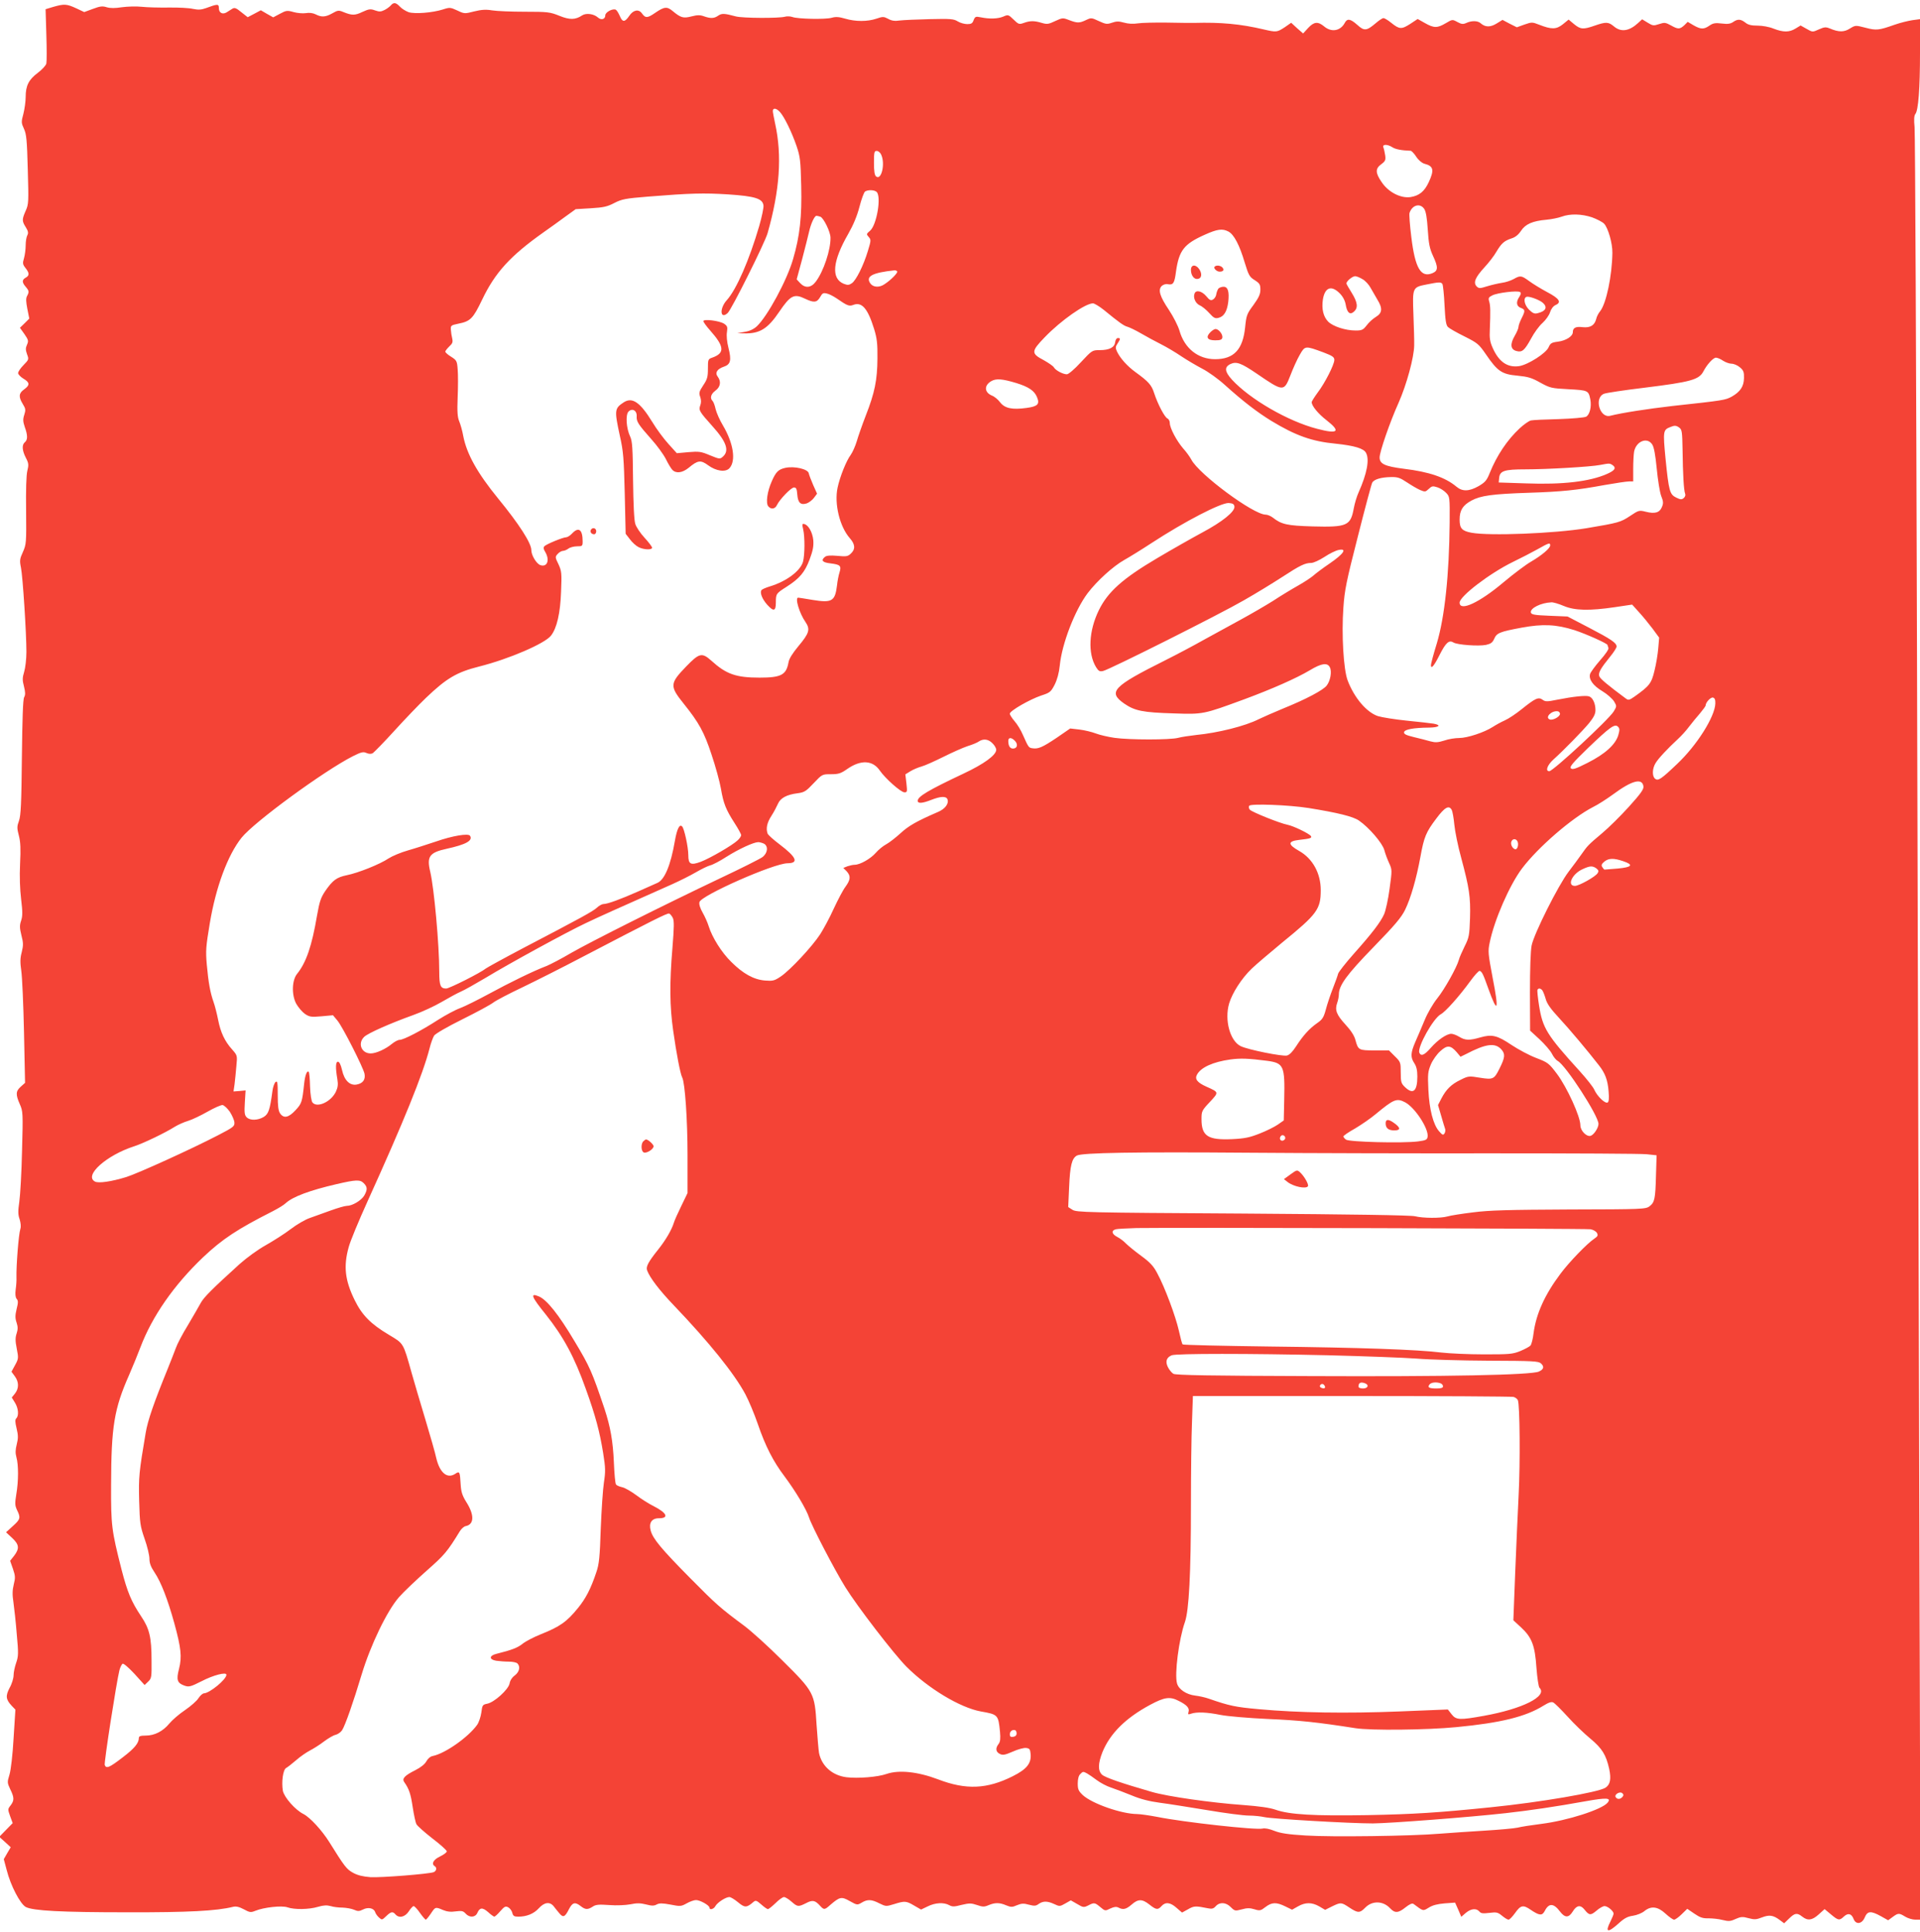 <?xml version="1.0" standalone="no"?>
<!DOCTYPE svg PUBLIC "-//W3C//DTD SVG 20010904//EN"
 "http://www.w3.org/TR/2001/REC-SVG-20010904/DTD/svg10.dtd">
<svg version="1.0" xmlns="http://www.w3.org/2000/svg"
 width="1272pt" height="1280pt" viewBox="0 0 1272 1280"
 preserveAspectRatio="xMidYMid meet">
<g transform="translate(0,1280) scale(0.1,-0.1)"
fill="#f44336" stroke="none">
<path d="M2589 12764 c-7 -8 -25 -22 -41 -30 -24 -12 -35 -13 -63 -3 -30 11
-40 10 -84 -10 -50 -24 -69 -24 -128 0 -29 12 -36 11 -71 -9 -46 -26 -72 -27
-111 -7 -18 9 -42 12 -65 8 -20 -3 -56 0 -81 7 -42 12 -49 11 -90 -11 l-45
-24 -41 23 -41 24 -43 -23 -44 -23 -42 33 c-35 29 -45 32 -60 23 -11 -7 -27
-17 -38 -24 -27 -16 -51 -3 -51 28 0 29 -8 29 -86 0 -31 -11 -50 -12 -85 -5
-24 6 -96 10 -159 9 -63 -1 -145 1 -181 5 -36 4 -95 2 -132 -3 -45 -7 -76 -7
-100 0 -28 9 -44 7 -92 -11 l-57 -21 -53 25 c-63 29 -79 30 -150 10 l-53 -16
5 -168 c3 -92 3 -179 0 -192 -3 -13 -29 -41 -57 -62 -60 -45 -80 -85 -80 -160
0 -29 -7 -79 -15 -111 -15 -55 -14 -61 4 -100 16 -35 20 -74 25 -269 6 -215 6
-230 -14 -274 -25 -57 -25 -68 1 -109 16 -26 18 -38 10 -53 -6 -11 -11 -41
-11 -67 0 -26 -5 -64 -11 -85 -10 -33 -9 -41 10 -65 26 -33 27 -50 1 -64 -25
-14 -25 -31 0 -60 23 -27 24 -34 9 -62 -8 -15 -7 -37 2 -84 l13 -65 -31 -31
-31 -30 30 -42 c26 -38 28 -45 17 -70 -10 -22 -10 -34 0 -63 13 -34 12 -36
-23 -72 -20 -20 -36 -44 -36 -53 0 -9 16 -25 35 -37 43 -25 44 -43 5 -71 -36
-25 -38 -50 -9 -97 19 -31 20 -39 10 -71 -10 -30 -9 -45 3 -81 20 -55 20 -85
1 -101 -21 -17 -19 -54 6 -103 19 -36 20 -47 10 -87 -7 -28 -10 -127 -8 -265
2 -212 1 -222 -21 -272 -21 -46 -23 -57 -13 -105 12 -61 36 -432 36 -558 0
-47 -7 -106 -15 -132 -12 -39 -12 -56 -1 -97 9 -37 10 -55 1 -71 -8 -14 -12
-143 -15 -398 -3 -307 -7 -385 -19 -420 -14 -38 -14 -49 -1 -99 11 -42 13 -88
8 -187 -4 -84 -1 -168 7 -235 10 -83 10 -111 0 -141 -11 -32 -10 -49 2 -98 13
-50 13 -66 2 -111 -11 -41 -11 -68 -3 -124 6 -40 14 -223 18 -407 l7 -335 -28
-25 c-34 -30 -35 -52 -7 -116 21 -47 22 -57 15 -309 -3 -143 -12 -295 -18
-337 -9 -62 -9 -86 2 -117 7 -23 10 -49 5 -63 -12 -37 -28 -248 -26 -323 1
-16 -1 -51 -5 -78 -4 -32 -2 -52 6 -63 11 -12 11 -25 0 -68 -10 -42 -10 -61 0
-90 9 -28 9 -44 0 -72 -9 -27 -9 -50 1 -100 12 -62 12 -67 -11 -109 l-24 -44
22 -30 c28 -38 28 -81 1 -115 l-21 -26 21 -34 c23 -37 27 -86 9 -104 -9 -9 -8
-25 2 -67 11 -46 11 -65 1 -105 -9 -36 -10 -58 -2 -87 14 -50 14 -157 -1 -244
-10 -61 -9 -75 5 -105 25 -51 22 -61 -28 -106 l-45 -41 40 -37 c47 -44 50 -70
14 -118 l-27 -34 19 -54 c16 -47 16 -59 5 -103 -9 -38 -10 -67 -2 -118 5 -37
16 -132 22 -211 12 -128 11 -147 -4 -190 -9 -26 -17 -63 -17 -82 0 -19 -11
-57 -26 -83 -28 -54 -26 -77 13 -119 l25 -26 -12 -189 c-6 -110 -18 -210 -27
-241 -16 -52 -15 -55 5 -98 27 -55 27 -74 2 -107 -19 -24 -19 -26 -3 -71 l17
-46 -44 -45 -45 -46 38 -34 38 -35 -23 -39 -23 -40 19 -71 c26 -104 90 -226
127 -246 49 -25 232 -35 674 -35 401 -1 590 9 698 36 20 5 40 1 72 -16 40 -22
47 -22 77 -10 56 23 175 36 212 23 45 -16 142 -15 202 3 37 11 59 12 85 5 18
-6 54 -10 79 -10 25 -1 59 -7 75 -14 25 -11 35 -11 59 1 34 18 72 10 81 -16 3
-10 14 -26 25 -36 20 -18 21 -18 48 8 32 31 44 33 62 12 23 -27 63 -18 88 20
12 19 27 35 32 35 6 0 25 -20 42 -45 18 -25 35 -45 39 -45 3 0 18 18 33 40 30
45 30 46 81 24 26 -11 52 -14 84 -9 39 5 50 3 65 -14 26 -29 64 -27 78 3 16
37 34 39 72 6 18 -17 37 -30 41 -30 4 0 22 16 39 36 28 32 35 35 53 26 11 -6
24 -23 27 -37 5 -20 12 -25 39 -25 56 0 103 19 136 55 37 41 73 46 99 14 9
-12 26 -33 38 -47 25 -30 37 -25 64 29 23 44 40 48 77 19 31 -24 46 -25 79 -4
20 14 41 16 110 11 49 -4 109 -1 141 5 42 9 67 8 103 -1 38 -10 53 -10 71 0
18 9 37 9 91 -1 65 -13 71 -12 107 8 21 12 49 22 62 22 27 0 89 -35 89 -50 0
-18 29 -11 40 11 13 23 68 59 92 59 9 0 35 -16 58 -35 44 -37 57 -36 101 2 15
13 21 11 52 -16 19 -17 39 -31 44 -31 6 0 28 18 51 40 22 22 47 40 56 40 8 0
31 -14 49 -30 41 -36 46 -36 98 -10 42 22 59 19 93 -19 25 -27 29 -27 68 8 62
53 73 55 128 24 48 -27 50 -27 79 -10 38 23 65 22 117 -5 43 -21 45 -21 97 -5
71 22 80 22 134 -10 l45 -26 44 21 c50 25 107 28 143 8 20 -11 33 -11 82 2 51
12 63 12 102 -1 37 -13 48 -13 76 -1 43 18 73 18 117 -1 32 -13 40 -13 72 1
30 12 44 13 79 3 35 -9 45 -9 64 5 30 21 59 20 104 -1 34 -16 37 -16 72 4 l37
21 42 -24 c40 -24 44 -24 73 -10 40 21 44 20 81 -11 31 -26 32 -26 66 -9 26
12 40 13 54 6 30 -16 50 -12 87 20 43 38 70 38 118 0 44 -35 56 -37 80 -10 26
29 59 25 100 -12 l36 -31 40 22 c40 23 49 23 134 6 23 -5 35 -2 49 14 26 29
68 27 100 -6 26 -26 29 -26 72 -15 35 10 55 10 84 1 36 -11 42 -10 74 15 42
32 72 33 131 4 l45 -22 39 22 c49 28 92 28 141 0 l39 -23 46 23 c58 28 61 28
115 -8 56 -37 69 -37 104 -1 46 48 119 47 166 -4 31 -33 54 -32 102 7 27 21
44 29 53 22 66 -49 61 -48 101 -24 25 16 58 24 105 28 l69 5 21 -47 20 -47 30
26 c35 29 70 32 90 9 10 -13 24 -14 66 -9 48 6 56 4 84 -19 17 -14 36 -26 43
-26 7 0 26 20 44 45 36 51 53 55 102 21 59 -40 77 -41 94 -8 27 53 59 52 101
-4 33 -43 58 -43 85 1 25 41 51 45 77 12 31 -39 41 -40 79 -8 19 17 44 31 54
31 21 0 60 -33 60 -50 0 -6 -9 -28 -20 -50 -38 -75 -20 -80 52 -16 38 35 60
47 96 52 26 4 59 17 75 30 45 37 89 32 141 -16 24 -22 49 -40 57 -40 7 0 30
16 50 36 l37 36 47 -32 c38 -26 56 -32 94 -31 25 0 67 -4 93 -11 40 -10 53 -9
87 7 35 15 46 16 85 5 38 -10 51 -10 89 5 49 19 75 15 119 -18 l28 -21 33 32
c38 37 53 39 87 12 36 -28 65 -25 109 15 l39 35 42 -35 c49 -41 56 -42 86 -14
27 25 50 20 64 -16 15 -40 56 -34 74 10 18 43 40 45 107 8 l48 -27 30 22 c37
27 42 27 83 2 18 -11 48 -20 67 -20 l34 0 -7 2517 c-4 1385 -11 4041 -16 5903
-5 1862 -12 3418 -16 3457 -5 50 -3 77 5 87 20 23 31 170 31 405 l0 224 -51
-7 c-27 -4 -80 -17 -117 -30 -105 -37 -121 -39 -193 -20 -66 17 -67 17 -103
-5 -39 -25 -74 -25 -133 0 -27 11 -37 10 -73 -6 -42 -19 -42 -19 -82 4 l-39
22 -33 -20 c-42 -26 -81 -26 -146 -1 -29 12 -74 20 -106 20 -41 0 -63 5 -81
20 -31 24 -51 25 -81 4 -18 -12 -36 -15 -75 -10 -42 5 -58 3 -82 -14 -38 -26
-57 -25 -105 2 l-39 23 -23 -23 c-30 -27 -41 -27 -89 0 -35 19 -42 20 -78 8
-36 -12 -42 -11 -76 10 l-36 22 -27 -25 c-59 -54 -113 -62 -160 -22 -36 30
-52 31 -127 5 -77 -27 -94 -25 -137 10 l-36 30 -38 -31 c-44 -35 -75 -35 -157
-3 -46 18 -49 18 -98 1 l-50 -18 -48 24 -47 25 -39 -24 c-42 -26 -76 -25 -106
2 -19 17 -59 18 -94 2 -22 -10 -32 -9 -60 6 -33 18 -33 18 -77 -8 -56 -33 -78
-33 -138 1 l-48 27 -50 -33 c-58 -37 -71 -36 -127 9 -21 17 -43 30 -50 30 -6
0 -29 -15 -51 -34 -60 -51 -76 -53 -122 -11 -46 41 -67 44 -83 13 -29 -54 -89
-64 -137 -23 -41 34 -67 31 -106 -11 l-33 -36 -40 35 -39 36 -43 -30 c-51 -33
-54 -34 -140 -14 -153 36 -282 48 -461 43 -19 0 -100 0 -180 2 -80 1 -166 -1
-192 -5 -31 -5 -64 -3 -92 5 -35 10 -51 9 -80 -1 -32 -11 -40 -10 -86 11 -49
23 -51 23 -85 7 -44 -21 -58 -21 -113 0 -41 16 -44 15 -92 -7 -44 -21 -54 -22
-88 -12 -50 15 -77 15 -119 0 -31 -11 -35 -10 -68 22 -34 33 -36 34 -68 20
-35 -15 -92 -17 -149 -5 -35 7 -38 5 -48 -19 -7 -21 -16 -26 -42 -26 -18 0
-47 8 -63 18 -27 17 -49 18 -185 15 -85 -2 -175 -6 -199 -9 -33 -5 -54 -2 -77
11 -29 15 -35 16 -78 1 -60 -20 -138 -20 -206 0 -41 12 -63 14 -90 6 -43 -12
-225 -8 -260 5 -14 5 -36 6 -50 2 -39 -11 -280 -10 -325 2 -78 21 -93 21 -117
5 -27 -19 -50 -20 -95 -4 -25 9 -43 9 -82 -1 -54 -14 -71 -9 -124 35 -38 32
-56 30 -116 -11 -52 -36 -65 -37 -89 -3 -21 29 -57 22 -83 -17 -30 -44 -45
-44 -63 -1 -8 18 -19 37 -26 41 -18 11 -70 -15 -70 -37 0 -26 -27 -34 -49 -14
-27 24 -77 31 -104 14 -45 -30 -82 -31 -151 -3 -62 25 -77 27 -229 27 -89 0
-187 4 -217 9 -41 7 -70 5 -119 -7 -62 -16 -65 -16 -111 6 -46 21 -50 22 -96
7 -70 -22 -186 -31 -227 -18 -19 7 -45 23 -57 36 -27 29 -42 31 -61 9z m2578
-706 c29 -32 78 -132 110 -225 24 -71 27 -95 31 -264 5 -204 -9 -333 -54 -486
-40 -140 -170 -380 -241 -446 -20 -18 -47 -31 -79 -36 l-49 -9 43 -1 c105 -3
158 30 235 144 74 109 98 121 172 85 57 -27 77 -25 98 11 15 27 21 30 45 24
15 -3 44 -18 66 -33 69 -48 82 -53 110 -42 56 21 95 -24 137 -160 19 -62 23
-96 22 -195 -1 -144 -18 -227 -77 -378 -24 -62 -51 -139 -60 -171 -10 -33 -28
-73 -40 -90 -29 -38 -72 -146 -87 -217 -23 -107 14 -259 81 -335 36 -41 38
-73 7 -102 -20 -19 -30 -21 -90 -15 -47 4 -71 2 -82 -7 -28 -23 -17 -37 37
-43 65 -8 73 -16 60 -59 -6 -18 -14 -58 -17 -88 -13 -104 -33 -116 -162 -95
-48 8 -91 15 -95 15 -23 0 8 -104 48 -161 33 -49 26 -74 -47 -161 -38 -46 -61
-82 -65 -106 -15 -84 -48 -102 -192 -102 -156 0 -221 23 -319 112 -63 56 -80
52 -168 -39 -108 -112 -109 -129 -16 -245 102 -127 136 -189 185 -338 26 -77
54 -179 62 -225 17 -100 33 -139 90 -228 24 -37 44 -73 44 -81 0 -7 -10 -22
-23 -34 -35 -33 -183 -119 -244 -142 -67 -25 -83 -17 -83 44 0 53 -27 177 -41
190 -17 18 -34 -16 -48 -96 -28 -163 -69 -260 -118 -279 -16 -7 -73 -32 -128
-57 -113 -50 -200 -82 -226 -82 -10 0 -29 -10 -43 -23 -26 -25 -111 -71 -486
-267 -129 -68 -242 -130 -251 -137 -32 -27 -242 -133 -263 -133 -38 0 -46 19
-46 111 0 181 -34 553 -60 664 -24 100 -5 126 109 151 128 28 175 54 155 86
-11 18 -117 0 -226 -38 -57 -19 -140 -46 -186 -59 -46 -13 -103 -37 -128 -53
-56 -38 -201 -96 -276 -111 -68 -14 -93 -33 -142 -103 -31 -46 -39 -70 -56
-166 -34 -200 -71 -309 -132 -385 -34 -42 -37 -138 -6 -197 14 -25 40 -55 58
-68 30 -20 41 -22 110 -16 l76 7 30 -36 c35 -43 170 -309 179 -352 7 -38 -10
-63 -51 -71 -46 -9 -83 27 -98 96 -8 35 -18 55 -27 55 -16 0 -17 -39 -4 -116
6 -35 3 -55 -10 -83 -32 -67 -124 -109 -155 -71 -7 9 -14 52 -16 106 -1 50 -5
94 -9 97 -11 11 -24 -22 -30 -78 -13 -122 -16 -132 -57 -176 -46 -50 -78 -56
-102 -22 -12 17 -16 48 -16 121 0 86 -2 98 -15 87 -7 -6 -17 -33 -20 -58 -17
-127 -26 -153 -58 -173 -39 -23 -90 -25 -113 -2 -14 14 -16 31 -12 98 l5 80
-40 -4 -40 -3 7 48 c3 27 9 81 12 120 7 71 6 71 -28 110 -49 54 -77 114 -93
197 -8 40 -21 92 -30 117 -22 62 -34 128 -45 248 -8 93 -6 119 20 275 40 239
118 450 210 566 83 104 546 443 739 541 54 27 68 30 88 21 16 -7 30 -8 42 -2
9 6 74 72 143 148 69 76 163 174 209 218 137 131 204 171 355 209 195 49 434
152 474 204 39 49 62 149 67 290 5 124 4 137 -17 183 -23 47 -23 49 -5 69 10
11 26 20 35 20 9 0 25 7 36 15 10 8 36 15 57 15 35 0 37 2 37 33 0 79 -27 98
-70 52 -13 -14 -31 -25 -39 -25 -21 0 -130 -45 -144 -59 -8 -8 -7 -19 6 -40
30 -52 13 -100 -32 -86 -26 8 -61 65 -61 100 0 46 -80 171 -220 342 -138 169
-208 295 -231 414 -6 35 -19 79 -27 98 -11 27 -14 62 -10 160 3 69 3 152 0
184 -4 55 -7 60 -43 83 -22 13 -39 29 -39 34 0 5 12 20 26 34 22 20 25 29 20
53 -4 15 -8 41 -9 58 -2 28 1 30 49 40 81 16 98 34 158 159 86 180 186 290
406 446 43 30 108 77 146 105 l68 49 100 6 c85 5 110 11 156 35 49 25 72 30
220 42 287 23 371 25 533 15 180 -12 230 -28 235 -74 2 -14 -11 -75 -28 -135
-66 -226 -151 -421 -215 -492 -50 -55 -44 -131 6 -85 26 24 244 461 264 528
81 285 97 515 50 728 -8 37 -15 74 -15 82 0 23 23 20 47 -6z m4058 -234 c20
-13 60 -21 121 -23 6 -1 23 -18 37 -40 15 -23 37 -41 54 -46 60 -15 66 -41 29
-121 -29 -63 -64 -91 -122 -100 -65 -9 -147 33 -191 100 -42 61 -42 89 -2 118
27 20 30 28 26 58 -3 19 -8 43 -12 53 -9 22 26 23 60 1z m-3387 -49 c28 -61 1
-173 -34 -144 -10 8 -14 35 -14 90 0 70 2 79 18 79 11 0 24 -11 30 -25z m-30
-247 c32 -32 0 -218 -43 -256 -26 -22 -26 -24 -10 -42 16 -18 16 -23 -5 -92
-29 -97 -79 -197 -107 -215 -19 -13 -28 -13 -54 -3 -84 35 -74 149 31 331 33
58 58 117 74 179 13 51 30 96 37 101 20 13 63 11 77 -3z m3628 -113 c11 -17
18 -60 23 -137 6 -92 12 -124 34 -172 36 -77 35 -100 -3 -116 -77 -32 -115 33
-140 239 -10 79 -15 152 -12 160 18 54 71 67 98 26z m1111 -55 c33 -12 70 -31
81 -43 26 -29 55 -129 54 -192 -2 -151 -40 -335 -81 -387 -11 -13 -23 -36 -26
-51 -11 -43 -39 -60 -89 -55 -47 6 -66 -4 -66 -33 0 -27 -45 -56 -99 -63 -42
-5 -50 -11 -61 -36 -16 -40 -137 -117 -196 -126 -77 -11 -134 28 -175 121 -18
40 -22 65 -19 120 5 126 4 160 -4 187 -7 23 -4 29 21 41 33 17 165 33 183 22
8 -5 7 -13 -4 -31 -24 -35 -20 -63 9 -74 30 -11 31 -19 5 -70 -11 -22 -20 -47
-20 -56 0 -10 -12 -37 -26 -61 -31 -54 -27 -89 13 -99 37 -10 53 4 96 82 20
38 54 85 76 104 21 19 44 51 50 71 7 22 21 41 37 48 41 18 25 43 -57 86 -41
22 -95 55 -119 73 -51 37 -58 38 -102 13 -18 -10 -53 -22 -78 -25 -25 -4 -69
-14 -98 -23 -48 -15 -54 -15 -69 -1 -24 25 -10 59 50 125 30 32 66 79 80 104
34 57 52 73 100 89 26 8 46 24 64 51 29 44 76 65 168 73 33 3 78 12 100 20 57
21 132 19 202 -4z m-5112 4 c22 -9 66 -99 67 -138 2 -80 -46 -225 -98 -293
-31 -41 -70 -44 -103 -9 l-23 25 36 133 c19 73 40 155 46 182 12 54 36 106 49
106 5 0 17 -3 26 -6z m2703 -98 c37 -19 74 -90 108 -205 26 -85 32 -96 66
-117 33 -21 38 -29 38 -63 0 -30 -10 -52 -46 -102 -44 -59 -47 -69 -55 -147
-15 -149 -75 -212 -199 -212 -113 0 -203 72 -236 189 -9 31 -40 92 -69 136
-62 92 -74 134 -49 160 10 9 27 15 40 12 37 -7 45 6 55 84 20 140 53 182 189
243 84 38 118 43 158 22z m-2194 -264 c6 -9 -42 -58 -84 -85 -34 -24 -76 -21
-94 5 -33 47 12 71 161 87 6 0 14 -3 17 -7z m3083 -52 c18 -10 42 -36 53 -57
12 -21 32 -56 45 -78 36 -58 33 -89 -10 -115 -20 -12 -47 -37 -61 -56 -23 -30
-32 -34 -73 -34 -67 0 -150 27 -182 59 -32 33 -44 83 -35 146 13 81 56 97 111
42 21 -21 35 -47 40 -74 9 -55 28 -72 55 -48 29 26 24 62 -15 125 -19 30 -35
58 -35 62 0 15 40 48 58 48 9 0 31 -9 49 -20z m529 -32 c4 -7 11 -70 14 -140
5 -100 10 -133 23 -145 9 -9 58 -37 109 -62 87 -44 95 -50 143 -120 76 -111
105 -131 207 -140 71 -7 95 -14 152 -46 66 -36 73 -38 188 -44 129 -7 132 -8
144 -68 9 -48 -4 -101 -28 -114 -11 -6 -92 -13 -182 -16 -88 -2 -172 -6 -184
-9 -13 -3 -46 -26 -74 -52 -83 -77 -152 -181 -198 -295 -20 -50 -30 -62 -74
-88 -64 -36 -108 -37 -148 -3 -73 61 -181 98 -348 118 -125 16 -160 32 -160
75 0 37 67 232 126 363 53 120 102 300 103 379 1 29 -2 122 -5 204 -7 180 -6
182 87 200 84 17 96 17 105 3z m666 -125 c32 -29 19 -55 -34 -68 -22 -6 -33
-1 -58 23 -31 31 -40 77 -17 85 17 6 87 -20 109 -40z m-2911 -45 c106 -87 135
-107 158 -113 14 -4 54 -23 90 -44 36 -21 95 -53 131 -71 36 -18 97 -54 135
-80 39 -26 102 -63 140 -83 39 -20 105 -67 150 -108 121 -109 215 -181 308
-238 162 -98 269 -136 427 -151 122 -13 185 -31 200 -61 24 -44 6 -138 -49
-261 -12 -26 -26 -73 -32 -105 -21 -117 -44 -127 -273 -121 -168 5 -206 13
-263 58 -14 11 -36 20 -48 20 -81 0 -442 268 -492 364 -9 17 -33 51 -54 74
-44 51 -89 136 -89 169 0 13 -7 26 -15 30 -18 6 -65 95 -89 169 -17 54 -39 77
-123 138 -54 39 -103 93 -124 139 -10 22 -9 31 5 51 20 31 20 36 2 36 -9 0
-16 -12 -18 -27 -4 -35 -38 -53 -103 -53 -49 0 -50 -1 -124 -80 -42 -46 -82
-80 -93 -80 -26 0 -75 26 -86 46 -5 9 -36 30 -68 48 -84 44 -83 58 8 152 107
111 268 224 319 224 9 0 41 -19 70 -42z m1457 -283 c60 -23 72 -31 72 -50 0
-30 -62 -153 -111 -217 -21 -29 -39 -57 -39 -63 0 -24 42 -76 99 -120 96 -75
76 -93 -64 -56 -192 50 -443 195 -563 325 -49 54 -52 84 -10 104 39 18 70 7
173 -63 178 -122 181 -122 224 -12 17 45 45 107 62 136 35 61 35 61 157 16z
m2647 -55 c17 -11 42 -20 57 -20 15 0 40 -11 55 -24 24 -20 28 -32 27 -71 -1
-56 -25 -91 -81 -123 -43 -23 -51 -25 -393 -62 -164 -19 -333 -45 -412 -65
-70 -18 -109 120 -41 146 15 6 135 24 268 40 307 38 361 53 390 108 23 45 65
91 83 91 10 0 31 -9 47 -20z m-4682 -148 c81 -25 120 -51 137 -93 20 -47 5
-62 -69 -72 -95 -13 -144 -3 -175 37 -13 18 -38 39 -55 45 -51 22 -52 68 -3
96 32 18 72 15 165 -13z m4393 -296 c17 -13 19 -28 21 -148 2 -160 8 -267 17
-289 4 -9 0 -21 -9 -29 -13 -11 -22 -11 -50 3 -43 21 -49 41 -71 260 -17 179
-16 189 31 207 29 12 39 12 61 -4z m-180 -111 c12 -18 21 -69 30 -160 7 -74
20 -155 29 -180 15 -38 16 -49 5 -75 -15 -37 -46 -46 -106 -31 -44 11 -47 11
-105 -28 -62 -41 -74 -45 -289 -81 -213 -35 -642 -52 -761 -30 -64 12 -79 29
-79 87 0 62 21 95 78 126 61 33 138 44 382 52 216 7 315 17 499 51 74 13 147
24 163 24 l28 0 0 84 c0 46 3 97 6 114 14 69 87 98 120 47z m-261 -138 c24
-18 13 -35 -40 -58 -114 -50 -292 -71 -533 -62 l-183 6 3 31 c5 46 34 56 173
56 147 0 434 17 495 29 64 12 64 12 85 -2z m-1364 -113 c30 -20 69 -43 88 -51
31 -13 35 -13 56 7 21 20 27 21 58 11 19 -6 45 -23 58 -37 24 -25 24 -29 23
-197 -3 -346 -33 -626 -85 -800 -22 -71 -39 -135 -39 -144 0 -29 20 -7 57 67
42 83 63 101 92 83 25 -16 167 -26 216 -16 31 7 43 15 54 40 17 39 36 47 181
74 141 26 229 22 350 -16 77 -25 220 -89 220 -99 0 -3 3 -11 6 -19 3 -9 -19
-41 -56 -83 -33 -38 -63 -79 -66 -91 -9 -35 20 -76 82 -113 32 -19 66 -50 77
-67 19 -32 18 -33 -2 -67 -34 -55 -402 -396 -427 -396 -28 0 -13 41 28 78 67
60 190 186 236 241 31 39 42 60 42 86 0 44 -18 83 -43 91 -23 7 -103 -1 -209
-22 -69 -14 -80 -14 -99 0 -27 19 -47 10 -139 -64 -36 -29 -85 -62 -110 -73
-25 -11 -61 -31 -81 -44 -54 -35 -167 -73 -222 -73 -27 0 -71 -7 -99 -17 -42
-13 -58 -14 -92 -5 -23 7 -72 19 -109 28 -53 13 -67 20 -65 33 4 18 62 29 166
30 66 1 84 16 30 26 -18 3 -98 12 -178 20 -79 8 -165 22 -191 30 -75 25 -157
121 -201 237 -27 72 -41 304 -28 482 8 117 20 175 96 472 47 186 90 347 95
356 12 22 59 36 125 37 44 1 60 -5 105 -35z m-1143 -160 c5 -33 -79 -101 -214
-173 -65 -35 -199 -111 -297 -169 -230 -136 -327 -223 -387 -345 -67 -137 -74
-286 -19 -377 17 -27 24 -31 47 -26 44 10 775 377 932 468 81 46 195 116 255
155 118 77 151 93 192 93 15 0 54 18 88 40 33 22 76 43 94 46 58 12 33 -26
-59 -89 -46 -31 -95 -68 -109 -81 -15 -13 -60 -43 -101 -66 -41 -23 -117 -69
-167 -102 -51 -32 -146 -87 -210 -122 -65 -35 -174 -95 -243 -133 -69 -39
-186 -101 -260 -138 -348 -174 -382 -210 -272 -287 70 -48 122 -59 328 -65
195 -7 197 -6 466 93 184 68 347 140 436 193 76 46 116 52 132 20 15 -27 4
-91 -21 -122 -23 -30 -138 -91 -289 -152 -63 -26 -135 -58 -160 -70 -90 -46
-271 -91 -415 -105 -44 -5 -98 -13 -120 -19 -52 -14 -322 -14 -421 0 -42 6
-98 19 -124 29 -26 10 -75 22 -109 26 l-61 7 -90 -62 c-94 -63 -122 -75 -160
-69 -25 3 -27 7 -63 88 -13 31 -38 72 -56 92 -17 20 -31 42 -31 49 0 19 131
94 207 120 59 19 65 24 90 72 17 34 29 78 34 127 14 144 100 367 185 480 61
80 168 178 243 220 34 19 115 69 179 111 222 145 461 268 512 266 27 -2 36 -7
38 -23z m2092 -258 c0 -19 -56 -66 -126 -107 -32 -18 -115 -80 -184 -138 -160
-135 -290 -195 -290 -134 0 42 200 195 354 270 50 24 123 62 161 83 78 44 85
46 85 26z m90 -401 c73 -31 171 -33 339 -8 l114 17 45 -50 c25 -27 65 -76 90
-109 l44 -60 -6 -70 c-3 -38 -14 -106 -25 -149 -20 -84 -33 -101 -133 -172
-33 -23 -40 -25 -56 -13 -120 89 -172 132 -177 149 -7 23 9 51 73 130 23 28
42 58 42 66 0 24 -37 49 -183 125 l-142 74 -120 5 c-102 4 -120 8 -123 22 -5
28 66 64 136 67 12 1 49 -10 82 -24z m1004 -647 c-3 -87 -121 -275 -252 -399
-108 -103 -127 -115 -147 -99 -21 17 -19 69 4 105 19 31 78 94 146 157 22 20
56 57 75 83 19 25 52 65 73 89 20 24 37 47 37 52 0 20 33 55 48 52 12 -3 17
-14 16 -40z m-1029 -68 c0 -19 -48 -45 -68 -37 -34 13 12 60 53 54 8 -1 15 -9
15 -17z m386 -142 c-19 -62 -87 -124 -204 -183 -79 -40 -99 -46 -110 -36 -10
10 12 36 113 134 147 141 178 163 199 142 12 -12 12 -21 2 -57z m-3996 -38
c21 -23 14 -50 -14 -50 -20 0 -31 18 -31 51 0 25 22 24 45 -1z m-150 -15 c14
-13 25 -33 25 -43 0 -35 -80 -94 -219 -159 -231 -109 -301 -151 -301 -179 0
-20 31 -17 90 6 61 24 98 26 107 4 11 -29 -16 -65 -65 -85 -138 -60 -192 -90
-247 -141 -33 -30 -76 -63 -95 -73 -19 -10 -50 -35 -68 -56 -34 -39 -104 -79
-140 -79 -11 0 -33 -5 -48 -10 l-27 -11 22 -22 c28 -31 27 -55 -8 -103 -16
-21 -50 -86 -77 -144 -26 -58 -67 -134 -90 -170 -54 -83 -199 -238 -261 -280
-43 -29 -53 -31 -105 -27 -74 6 -145 45 -223 123 -64 62 -127 163 -150 237 -7
23 -25 64 -40 90 -17 30 -25 56 -21 70 12 44 493 257 584 257 76 1 59 40 -53
125 -40 30 -75 62 -79 70 -13 34 -5 73 24 118 17 26 36 63 44 81 16 38 58 61
131 70 45 6 56 14 106 67 56 59 56 59 114 59 51 0 66 5 110 36 89 61 167 57
214 -12 36 -52 139 -144 163 -144 19 0 19 4 13 60 l-7 59 34 21 c18 11 51 25
73 31 22 6 87 35 145 64 58 29 130 61 160 71 30 9 64 23 75 31 30 20 63 16 90
-12z m4313 -287 c2 -18 -20 -49 -96 -133 -55 -61 -134 -139 -177 -175 -94 -79
-98 -84 -138 -141 -18 -26 -56 -77 -85 -115 -69 -91 -229 -410 -245 -489 -7
-37 -11 -155 -11 -312 l1 -252 62 -57 c34 -32 71 -74 82 -95 10 -21 28 -43 39
-49 53 -28 270 -363 270 -417 0 -26 -30 -72 -52 -79 -27 -8 -68 34 -68 70 0
58 -88 250 -154 339 -55 73 -61 77 -139 107 -45 17 -118 56 -163 86 -95 64
-130 72 -207 50 -72 -21 -100 -20 -139 4 -18 11 -42 20 -53 20 -31 0 -89 -40
-135 -92 -43 -50 -66 -59 -77 -33 -14 37 93 229 143 255 31 17 122 119 194
218 29 40 57 71 63 69 15 -5 23 -21 57 -117 62 -173 72 -149 29 70 -30 160
-32 176 -20 233 30 150 132 383 214 492 106 141 332 336 470 407 33 16 92 54
133 84 127 94 195 111 202 52z m-2218 -142 c192 -31 294 -56 333 -83 67 -46
155 -149 168 -195 6 -24 21 -63 32 -87 20 -44 20 -46 3 -170 -9 -69 -26 -145
-36 -168 -24 -54 -80 -127 -203 -265 -52 -59 -98 -117 -102 -130 -3 -13 -19
-57 -35 -98 -16 -41 -37 -103 -46 -138 -15 -55 -23 -67 -59 -92 -50 -35 -92
-81 -139 -154 -22 -34 -43 -56 -60 -60 -30 -7 -256 38 -306 62 -71 34 -109
173 -77 283 21 70 83 167 150 231 29 28 120 105 202 173 231 188 255 220 255
347 0 112 -54 209 -142 259 -78 44 -78 65 0 74 72 8 85 12 77 25 -10 16 -115
67 -155 75 -52 10 -237 85 -250 100 -7 8 -8 19 -4 26 9 15 260 6 394 -15z
m948 -13 c5 -10 13 -54 17 -97 4 -43 24 -143 46 -222 53 -198 62 -256 58 -397
-4 -115 -6 -128 -36 -188 -17 -35 -35 -75 -38 -89 -14 -51 -96 -197 -143 -255
-28 -35 -64 -96 -84 -145 -20 -47 -47 -112 -62 -145 -31 -72 -32 -101 -6 -140
14 -21 20 -47 20 -88 0 -97 -28 -122 -82 -70 -25 24 -28 33 -28 96 0 67 -1 71
-39 108 l-39 39 -95 0 c-105 0 -109 2 -127 68 -7 29 -30 64 -65 102 -61 66
-73 98 -56 145 6 17 11 43 11 56 0 60 53 132 231 315 141 145 183 195 208 246
38 78 75 208 101 349 24 133 37 165 106 256 56 75 84 90 102 56z m437 -212 c7
-23 -4 -53 -18 -48 -18 6 -31 33 -24 51 9 22 34 20 42 -3z m-4994 -11 c31 -17
25 -64 -11 -90 -17 -12 -142 -75 -278 -139 -385 -183 -853 -418 -986 -494 -66
-39 -141 -78 -166 -88 -87 -33 -246 -111 -380 -184 -74 -40 -160 -83 -192 -95
-31 -11 -96 -46 -145 -77 -111 -72 -229 -133 -255 -133 -11 0 -34 -12 -52 -27
-41 -34 -104 -63 -140 -63 -62 0 -88 67 -43 110 25 24 171 89 327 145 56 20
140 59 186 86 46 27 103 58 126 68 24 10 96 51 162 90 160 97 537 303 666 364
92 44 213 98 575 259 49 22 119 57 155 78 36 21 79 42 95 46 17 4 65 29 108
57 81 51 178 96 210 97 10 0 27 -5 38 -10z m5692 -116 c72 -24 60 -40 -35 -49
-46 -4 -85 -7 -88 -7 -3 0 -9 8 -15 17 -8 12 -4 21 14 36 28 23 62 24 124 3z
m-177 -48 c15 -12 17 -19 8 -32 -14 -23 -123 -84 -150 -84 -55 0 -19 79 49
110 51 24 67 24 93 6z m-6119 -327 c10 -20 9 -62 -2 -199 -20 -237 -18 -389 5
-550 21 -149 47 -286 60 -310 18 -35 35 -280 35 -515 l0 -250 -41 -85 c-23
-47 -45 -96 -49 -110 -15 -49 -54 -116 -105 -180 -64 -80 -82 -113 -73 -137
17 -48 83 -134 176 -231 235 -246 401 -452 475 -590 23 -43 60 -132 82 -196
51 -149 103 -250 178 -349 71 -95 145 -218 162 -272 17 -55 171 -350 240 -461
80 -129 324 -446 406 -528 144 -144 355 -271 492 -296 114 -20 116 -22 127
-135 4 -45 2 -65 -9 -80 -23 -29 -19 -54 9 -67 20 -9 34 -6 85 16 33 15 73 26
88 24 23 -3 27 -8 30 -41 5 -61 -26 -100 -118 -146 -171 -86 -310 -92 -495
-21 -135 51 -259 64 -341 36 -59 -21 -191 -31 -266 -22 -94 12 -164 74 -182
161 -3 17 -10 99 -16 184 -13 213 -16 220 -229 431 -91 91 -204 193 -251 228
-159 118 -186 142 -356 314 -193 195 -249 263 -263 316 -14 50 6 82 54 82 69
0 54 35 -34 80 -31 15 -84 49 -117 74 -34 25 -76 49 -93 52 -17 4 -35 11 -40
18 -5 6 -11 72 -14 146 -6 141 -23 236 -62 355 -83 246 -97 279 -198 447 -105
177 -184 276 -237 298 -60 25 -50 -1 46 -120 117 -147 190 -282 265 -493 65
-180 92 -283 115 -425 16 -99 16 -123 5 -195 -7 -45 -16 -183 -21 -307 -6
-188 -11 -235 -29 -287 -37 -111 -70 -174 -122 -238 -74 -91 -119 -123 -247
-174 -45 -18 -99 -46 -119 -62 -33 -27 -73 -42 -173 -67 -50 -12 -51 -38 -3
-46 21 -3 58 -6 84 -6 25 0 50 -5 57 -12 21 -21 13 -56 -17 -79 -18 -13 -32
-34 -35 -54 -8 -40 -101 -125 -149 -134 -30 -6 -32 -10 -38 -58 -4 -28 -16
-65 -28 -82 -59 -82 -211 -189 -293 -206 -17 -3 -33 -17 -43 -35 -10 -19 -36
-40 -73 -59 -72 -36 -90 -56 -74 -79 32 -45 43 -78 56 -165 8 -52 19 -104 25
-114 5 -11 53 -53 105 -94 53 -40 96 -79 96 -86 0 -7 -20 -22 -45 -34 -44 -21
-59 -49 -35 -64 16 -10 12 -32 -7 -40 -33 -12 -347 -37 -419 -33 -50 4 -84 12
-115 29 -43 24 -55 39 -159 206 -48 76 -125 160 -169 183 -55 27 -128 111
-137 154 -10 59 1 139 21 151 10 5 40 29 67 52 27 24 68 52 91 64 23 12 65 38
92 59 28 21 63 42 78 45 16 4 35 18 43 30 21 32 76 190 130 370 59 195 168
422 248 513 31 35 113 113 182 174 120 106 137 126 221 263 10 16 27 31 38 33
57 11 59 74 4 160 -26 42 -34 66 -37 115 -5 88 -7 91 -37 71 -53 -34 -102 8
-125 106 -6 30 -39 145 -72 255 -33 110 -74 247 -90 305 -58 206 -52 196 -152
256 -119 71 -177 129 -226 229 -65 132 -75 225 -40 351 10 39 67 176 125 304
239 527 367 842 411 1014 8 33 22 71 30 84 9 13 86 58 187 108 95 47 187 97
205 111 18 14 106 60 195 102 89 43 268 133 397 201 460 240 561 291 573 287
7 -2 17 -15 24 -28z m5761 -481 c5 -7 15 -32 22 -56 8 -31 32 -66 87 -125 69
-74 194 -223 266 -316 41 -52 58 -97 64 -172 4 -46 2 -68 -6 -74 -17 -10 -69
41 -88 83 -7 18 -51 73 -96 123 -220 242 -247 286 -271 438 -8 52 -13 98 -10
103 7 12 20 10 32 -4z m-270 -393 c25 -30 23 -52 -14 -126 -35 -70 -42 -74
-129 -60 -73 12 -77 12 -129 -14 -62 -30 -95 -63 -127 -124 l-22 -43 21 -72
c11 -39 23 -78 26 -86 3 -8 1 -22 -4 -30 -9 -13 -14 -11 -35 13 -40 44 -66
147 -72 277 -5 104 -3 120 17 168 12 28 40 68 62 87 46 42 68 40 109 -7 l25
-30 35 17 c134 70 195 78 237 30z m-1553 -74 c110 -15 118 -33 113 -256 l-3
-139 -40 -28 c-22 -15 -76 -42 -120 -59 -66 -26 -98 -33 -183 -37 -160 -7
-202 20 -202 133 0 51 2 57 55 113 61 66 62 64 -23 102 -60 27 -78 50 -62 79
25 48 106 85 222 101 65 9 120 7 243 -9z m914 -275 c65 -34 157 -175 149 -228
-3 -20 -11 -24 -63 -31 -100 -13 -459 -4 -478 12 -10 7 -17 17 -17 21 0 5 35
29 78 53 42 25 103 67 135 94 122 101 140 108 196 79z m-7786 -63 c15 -24 29
-55 30 -70 2 -26 -6 -32 -108 -85 -175 -91 -534 -254 -608 -277 -97 -30 -185
-43 -208 -30 -75 40 77 175 261 234 59 19 205 89 268 129 21 13 61 31 88 39
27 8 85 36 129 61 44 25 89 45 100 44 10 -2 32 -22 48 -45z m6992 -174 c0 -7
-8 -15 -17 -17 -18 -3 -25 18 -11 32 10 10 28 1 28 -15z m1395 -101 c514 0
964 -2 1000 -6 l65 -7 -4 -133 c-4 -157 -9 -179 -43 -205 -25 -19 -48 -20
-530 -21 -404 -2 -530 -5 -638 -19 -74 -9 -151 -21 -170 -27 -45 -13 -164 -12
-215 1 -26 7 -414 13 -1141 18 -1045 6 -1102 8 -1129 25 l-28 18 6 132 c6 143
18 190 51 209 33 19 381 25 1146 19 382 -3 1116 -5 1630 -4z m-7500 -198 c25
-25 25 -43 3 -82 -20 -33 -79 -68 -115 -68 -13 0 -61 -14 -108 -31 -47 -17
-109 -39 -139 -50 -29 -10 -86 -43 -125 -73 -39 -30 -113 -77 -164 -106 -54
-30 -128 -84 -175 -126 -183 -166 -238 -221 -258 -259 -12 -22 -50 -88 -85
-147 -36 -58 -71 -126 -79 -150 -9 -24 -33 -86 -54 -138 -92 -226 -132 -341
-146 -425 -44 -261 -47 -290 -43 -450 4 -148 7 -167 36 -251 18 -50 32 -110
32 -132 0 -29 9 -54 34 -91 43 -64 87 -178 131 -337 45 -164 51 -223 31 -302
-19 -73 -12 -94 36 -111 29 -10 40 -8 113 29 79 41 165 63 165 43 0 -31 -111
-122 -149 -123 -9 -1 -25 -15 -36 -32 -11 -18 -51 -53 -89 -79 -39 -26 -85
-66 -104 -89 -43 -52 -98 -80 -157 -80 -33 0 -45 -4 -45 -15 0 -35 -29 -70
-108 -130 -87 -67 -108 -76 -118 -50 -6 14 78 551 97 627 5 20 15 40 21 44 6
4 39 -24 79 -67 l67 -74 24 23 c22 21 23 30 22 140 0 154 -14 211 -70 294 -64
96 -90 158 -129 309 -66 260 -70 291 -69 559 1 389 20 505 120 731 25 57 58
139 74 181 78 206 222 413 415 597 129 122 228 187 463 306 35 18 73 41 85 53
47 43 160 85 337 126 130 30 155 31 180 6z m8127 -305 c18 -3 37 -14 43 -25 8
-16 5 -22 -17 -37 -47 -31 -167 -155 -225 -233 -105 -140 -161 -266 -178 -393
-4 -37 -14 -74 -20 -82 -7 -8 -37 -24 -68 -37 -52 -21 -73 -22 -242 -22 -102
0 -228 6 -280 12 -161 20 -539 33 -1137 40 -314 4 -574 10 -578 14 -4 3 -15
45 -25 91 -21 94 -93 288 -143 380 -25 48 -47 72 -107 116 -41 30 -86 67 -100
81 -14 15 -40 35 -58 44 -37 19 -42 43 -9 51 12 3 74 6 137 8 228 4 2976 -3
3007 -8z m-1737 -835 c239 -6 503 -16 585 -22 83 -7 297 -13 478 -14 295 -1
329 -3 346 -18 23 -21 19 -39 -14 -54 -50 -23 -613 -34 -1511 -30 -663 2 -894
6 -910 15 -12 7 -28 27 -37 45 -18 37 -9 64 26 78 30 12 513 12 1037 0z m244
-186 c28 -11 18 -34 -14 -34 -18 0 -30 5 -30 13 0 25 15 32 44 21z m500 0 c9
-3 16 -12 16 -20 0 -10 -13 -14 -43 -14 -50 0 -62 7 -46 27 12 14 46 17 73 7z
m-769 -15 c10 -15 -1 -23 -20 -15 -9 3 -13 10 -10 16 8 13 22 13 30 -1z m1252
-75 c12 -3 25 -13 29 -22 13 -31 16 -415 5 -627 -6 -115 -16 -350 -23 -520
l-12 -311 51 -47 c72 -67 92 -120 102 -268 5 -66 14 -126 20 -132 56 -56 -112
-140 -368 -186 -161 -29 -184 -28 -214 10 l-25 32 -321 -13 c-353 -14 -669 -9
-932 15 -155 14 -193 22 -329 69 -25 9 -66 18 -92 21 -58 7 -109 41 -120 80
-18 61 12 294 52 407 27 78 40 317 40 783 0 204 3 448 7 543 l6 172 1051 0
c578 0 1061 -3 1073 -6z m-2218 -2014 c54 -27 73 -48 65 -73 -5 -17 -3 -19 17
-12 37 13 106 10 195 -8 45 -9 186 -21 315 -27 209 -9 323 -21 579 -61 100
-16 474 -12 668 7 294 28 460 69 577 142 36 22 54 28 66 21 10 -5 52 -47 95
-94 42 -47 110 -112 150 -145 78 -65 104 -107 125 -201 14 -67 7 -103 -24
-124 -47 -31 -434 -97 -760 -130 -352 -36 -511 -46 -817 -52 -353 -6 -517 3
-610 36 -37 13 -108 23 -215 31 -210 15 -499 56 -605 87 -197 57 -309 95 -329
114 -28 26 -27 74 3 150 51 124 154 226 316 313 95 51 131 56 189 26z m-1074
-216 c0 -12 -8 -20 -22 -22 -17 -3 -23 2 -23 16 0 20 16 33 35 28 6 -2 10 -11
10 -22z m467 -265 c11 -6 40 -26 64 -44 24 -18 67 -41 96 -50 29 -10 91 -33
137 -52 57 -24 117 -39 185 -48 56 -7 197 -30 314 -49 117 -20 241 -36 275
-36 34 0 80 -5 102 -10 50 -12 571 -42 720 -42 115 1 639 41 880 68 161 18
331 43 530 79 141 25 172 23 145 -10 -38 -45 -264 -118 -438 -140 -64 -8 -135
-19 -158 -25 -22 -5 -121 -14 -220 -20 -98 -6 -231 -15 -294 -20 -186 -16
-722 -23 -890 -12 -117 7 -168 15 -208 31 -32 13 -63 19 -77 15 -44 -11 -523
42 -697 77 -53 10 -114 19 -135 19 -104 1 -298 69 -360 126 -28 27 -33 38 -33
77 0 28 6 52 16 61 18 19 20 19 46 5z m3547 -155 c-14 -17 -35 -18 -45 -2 -11
17 26 40 43 27 10 -9 10 -15 2 -25z"/>
<path d="M4660 10672 c0 -6 20 -34 45 -62 95 -107 98 -150 13 -180 -27 -9 -28
-13 -28 -73 0 -54 -4 -70 -31 -110 -27 -41 -30 -51 -20 -77 7 -21 7 -39 0 -57
-11 -31 -6 -40 80 -136 94 -104 114 -163 71 -202 -20 -18 -22 -18 -86 8 -59
25 -73 27 -143 21 l-77 -7 -56 62 c-31 34 -79 99 -106 144 -81 132 -133 168
-190 131 -61 -40 -62 -52 -26 -219 24 -106 27 -150 33 -386 l6 -266 28 -36
c15 -21 41 -44 57 -52 34 -18 90 -20 90 -4 0 6 -22 36 -50 66 -27 29 -55 71
-61 91 -8 23 -13 130 -15 290 -2 213 -5 259 -19 289 -26 54 -32 145 -11 166
25 25 57 6 54 -32 -2 -34 10 -53 97 -151 37 -41 80 -100 96 -131 15 -31 35
-64 44 -73 25 -25 66 -19 107 14 61 51 80 53 128 18 54 -40 117 -49 143 -20
44 49 26 165 -43 282 -22 36 -43 85 -49 109 -5 24 -14 48 -20 54 -19 19 -12
46 19 69 33 24 39 60 15 92 -20 26 -4 51 40 66 45 15 52 42 31 125 -10 39 -14
81 -10 104 5 34 3 41 -19 56 -31 20 -137 33 -137 17z"/>
<path d="M5203 9700 c-46 -10 -63 -27 -90 -89 -30 -67 -41 -145 -23 -166 18
-22 45 -18 57 8 18 38 94 117 113 117 15 0 19 -9 22 -46 4 -56 23 -73 64 -59
15 6 36 22 47 37 l20 27 -26 58 c-14 32 -27 67 -29 77 -5 28 -96 49 -155 36z"/>
<path d="M5321 9293 c12 -52 11 -170 -1 -215 -18 -62 -111 -131 -221 -164 -27
-8 -51 -19 -55 -25 -10 -18 5 -57 37 -94 44 -49 59 -46 59 13 0 58 2 60 71
104 86 55 121 96 153 182 22 59 27 87 24 127 -5 52 -33 102 -61 107 -13 3 -14
-3 -6 -35z"/>
<path d="M3915 9290 c-8 -14 3 -30 21 -30 8 0 14 9 14 20 0 21 -24 28 -35 10z"/>
<path d="M7890 11012 c0 -37 21 -65 46 -60 25 4 29 33 10 63 -23 35 -56 33
-56 -3z"/>
<path d="M8047 11033 c-10 -9 13 -33 33 -33 24 0 32 11 19 27 -12 14 -41 18
-52 6z"/>
<path d="M8072 10888 c-5 -7 -12 -24 -14 -37 -1 -13 -11 -29 -21 -35 -15 -9
-23 -6 -46 22 -29 34 -68 43 -77 17 -11 -27 6 -65 34 -78 15 -6 43 -29 63 -51
30 -33 39 -38 62 -32 36 9 56 43 64 104 8 70 -2 102 -31 102 -13 0 -28 -6 -34
-12z"/>
<path d="M8019 10599 c-33 -33 -21 -54 31 -54 35 0 45 4 48 18 4 21 -24 57
-45 57 -7 0 -22 -9 -34 -21z"/>
<path d="M4262 5238 c-17 -17 -15 -67 3 -74 19 -8 65 22 65 41 0 12 -36 45
-50 45 -3 0 -11 -5 -18 -12z"/>
<path d="M9180 5357 c0 -32 18 -47 57 -47 45 0 43 19 -7 53 -34 23 -50 21 -50
-6z"/>
<path d="M8550 5019 l-44 -32 23 -18 c38 -31 124 -49 136 -29 7 12 -25 68 -53
93 -18 16 -21 16 -62 -14z"/>
</g>
</svg>
